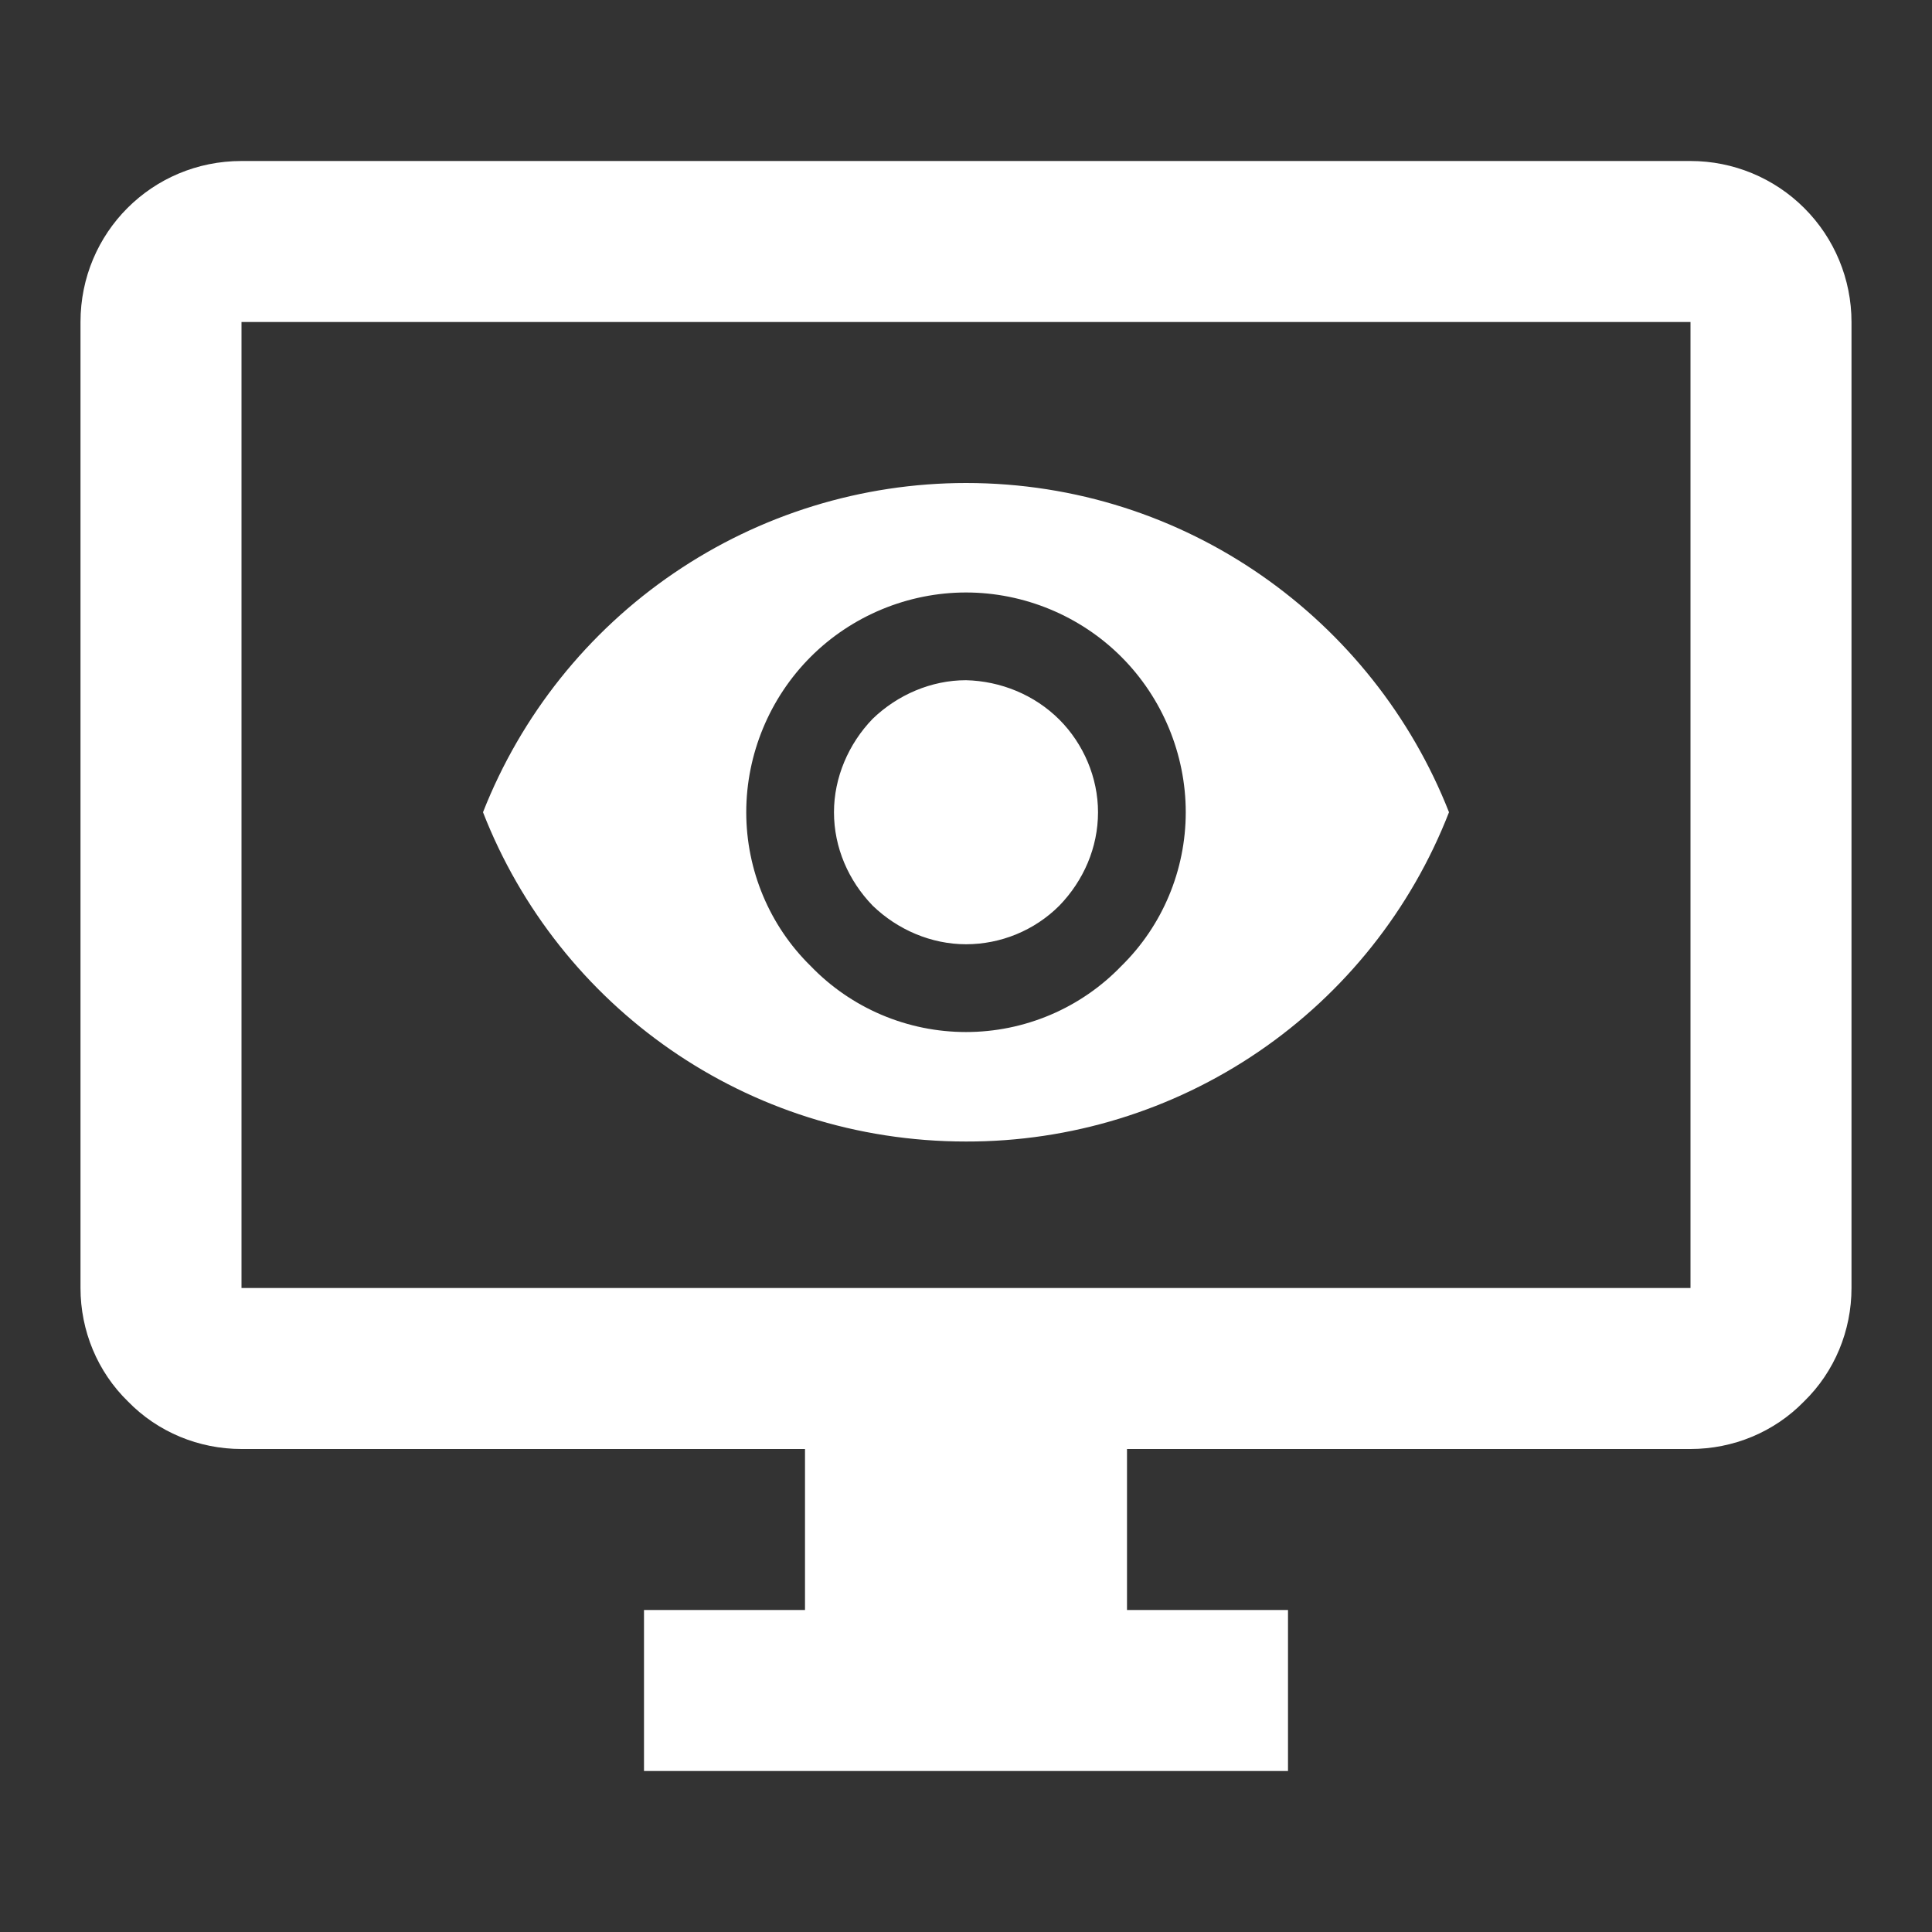 <svg width="39" height="39" viewBox="0 0 39 39" fill="none" xmlns="http://www.w3.org/2000/svg">
<rect x="0" y="0" width="39" height="39" fill="#333333" stroke="none"/>
<path d="M4.875 6.5V26H34.125V6.5H4.875ZM4.875 3.25H34.125C34.987 3.25 35.814 3.592 36.423 4.202C37.033 4.811 37.375 5.638 37.375 6.5V26C37.375 26.861 37.034 27.69 36.416 28.291C35.815 28.909 34.986 29.25 34.125 29.25H22.75V32.5H26V35.75H13V32.5H16.25V29.25H4.875C4.014 29.25 3.185 28.909 2.584 28.291C1.966 27.69 1.625 26.861 1.625 26V6.5C1.625 4.696 3.071 3.25 4.875 3.25ZM17.615 14.511C18.119 14.024 18.801 13.731 19.5 13.731C20.199 13.748 20.881 14.024 21.385 14.527C21.872 15.015 22.165 15.697 22.165 16.396C22.165 17.111 21.872 17.777 21.385 18.281C20.881 18.785 20.199 19.061 19.5 19.061C18.801 19.061 18.119 18.769 17.615 18.281C17.128 17.777 16.835 17.111 16.835 16.396C16.835 15.697 17.128 15.015 17.615 14.511ZM16.364 19.5C16.77 19.922 17.257 20.257 17.796 20.486C18.335 20.715 18.914 20.833 19.5 20.833C20.086 20.833 20.665 20.715 21.204 20.486C21.743 20.257 22.23 19.922 22.636 19.5C23.465 18.688 23.936 17.566 23.936 16.396C23.936 15.226 23.465 14.089 22.636 13.26C21.808 12.431 20.67 11.96 19.5 11.96C18.33 11.96 17.192 12.431 16.364 13.26C15.535 14.089 15.064 15.226 15.064 16.396C15.064 17.566 15.535 18.688 16.364 19.5ZM9.75 16.396C10.52 14.438 11.862 12.756 13.601 11.571C15.34 10.385 17.395 9.751 19.5 9.75C23.936 9.75 27.723 12.512 29.25 16.396C28.486 18.359 27.145 20.044 25.405 21.23C23.665 22.416 21.606 23.048 19.5 23.043C15.064 23.043 11.277 20.312 9.75 16.396Z" fill="white"/>
</svg>
